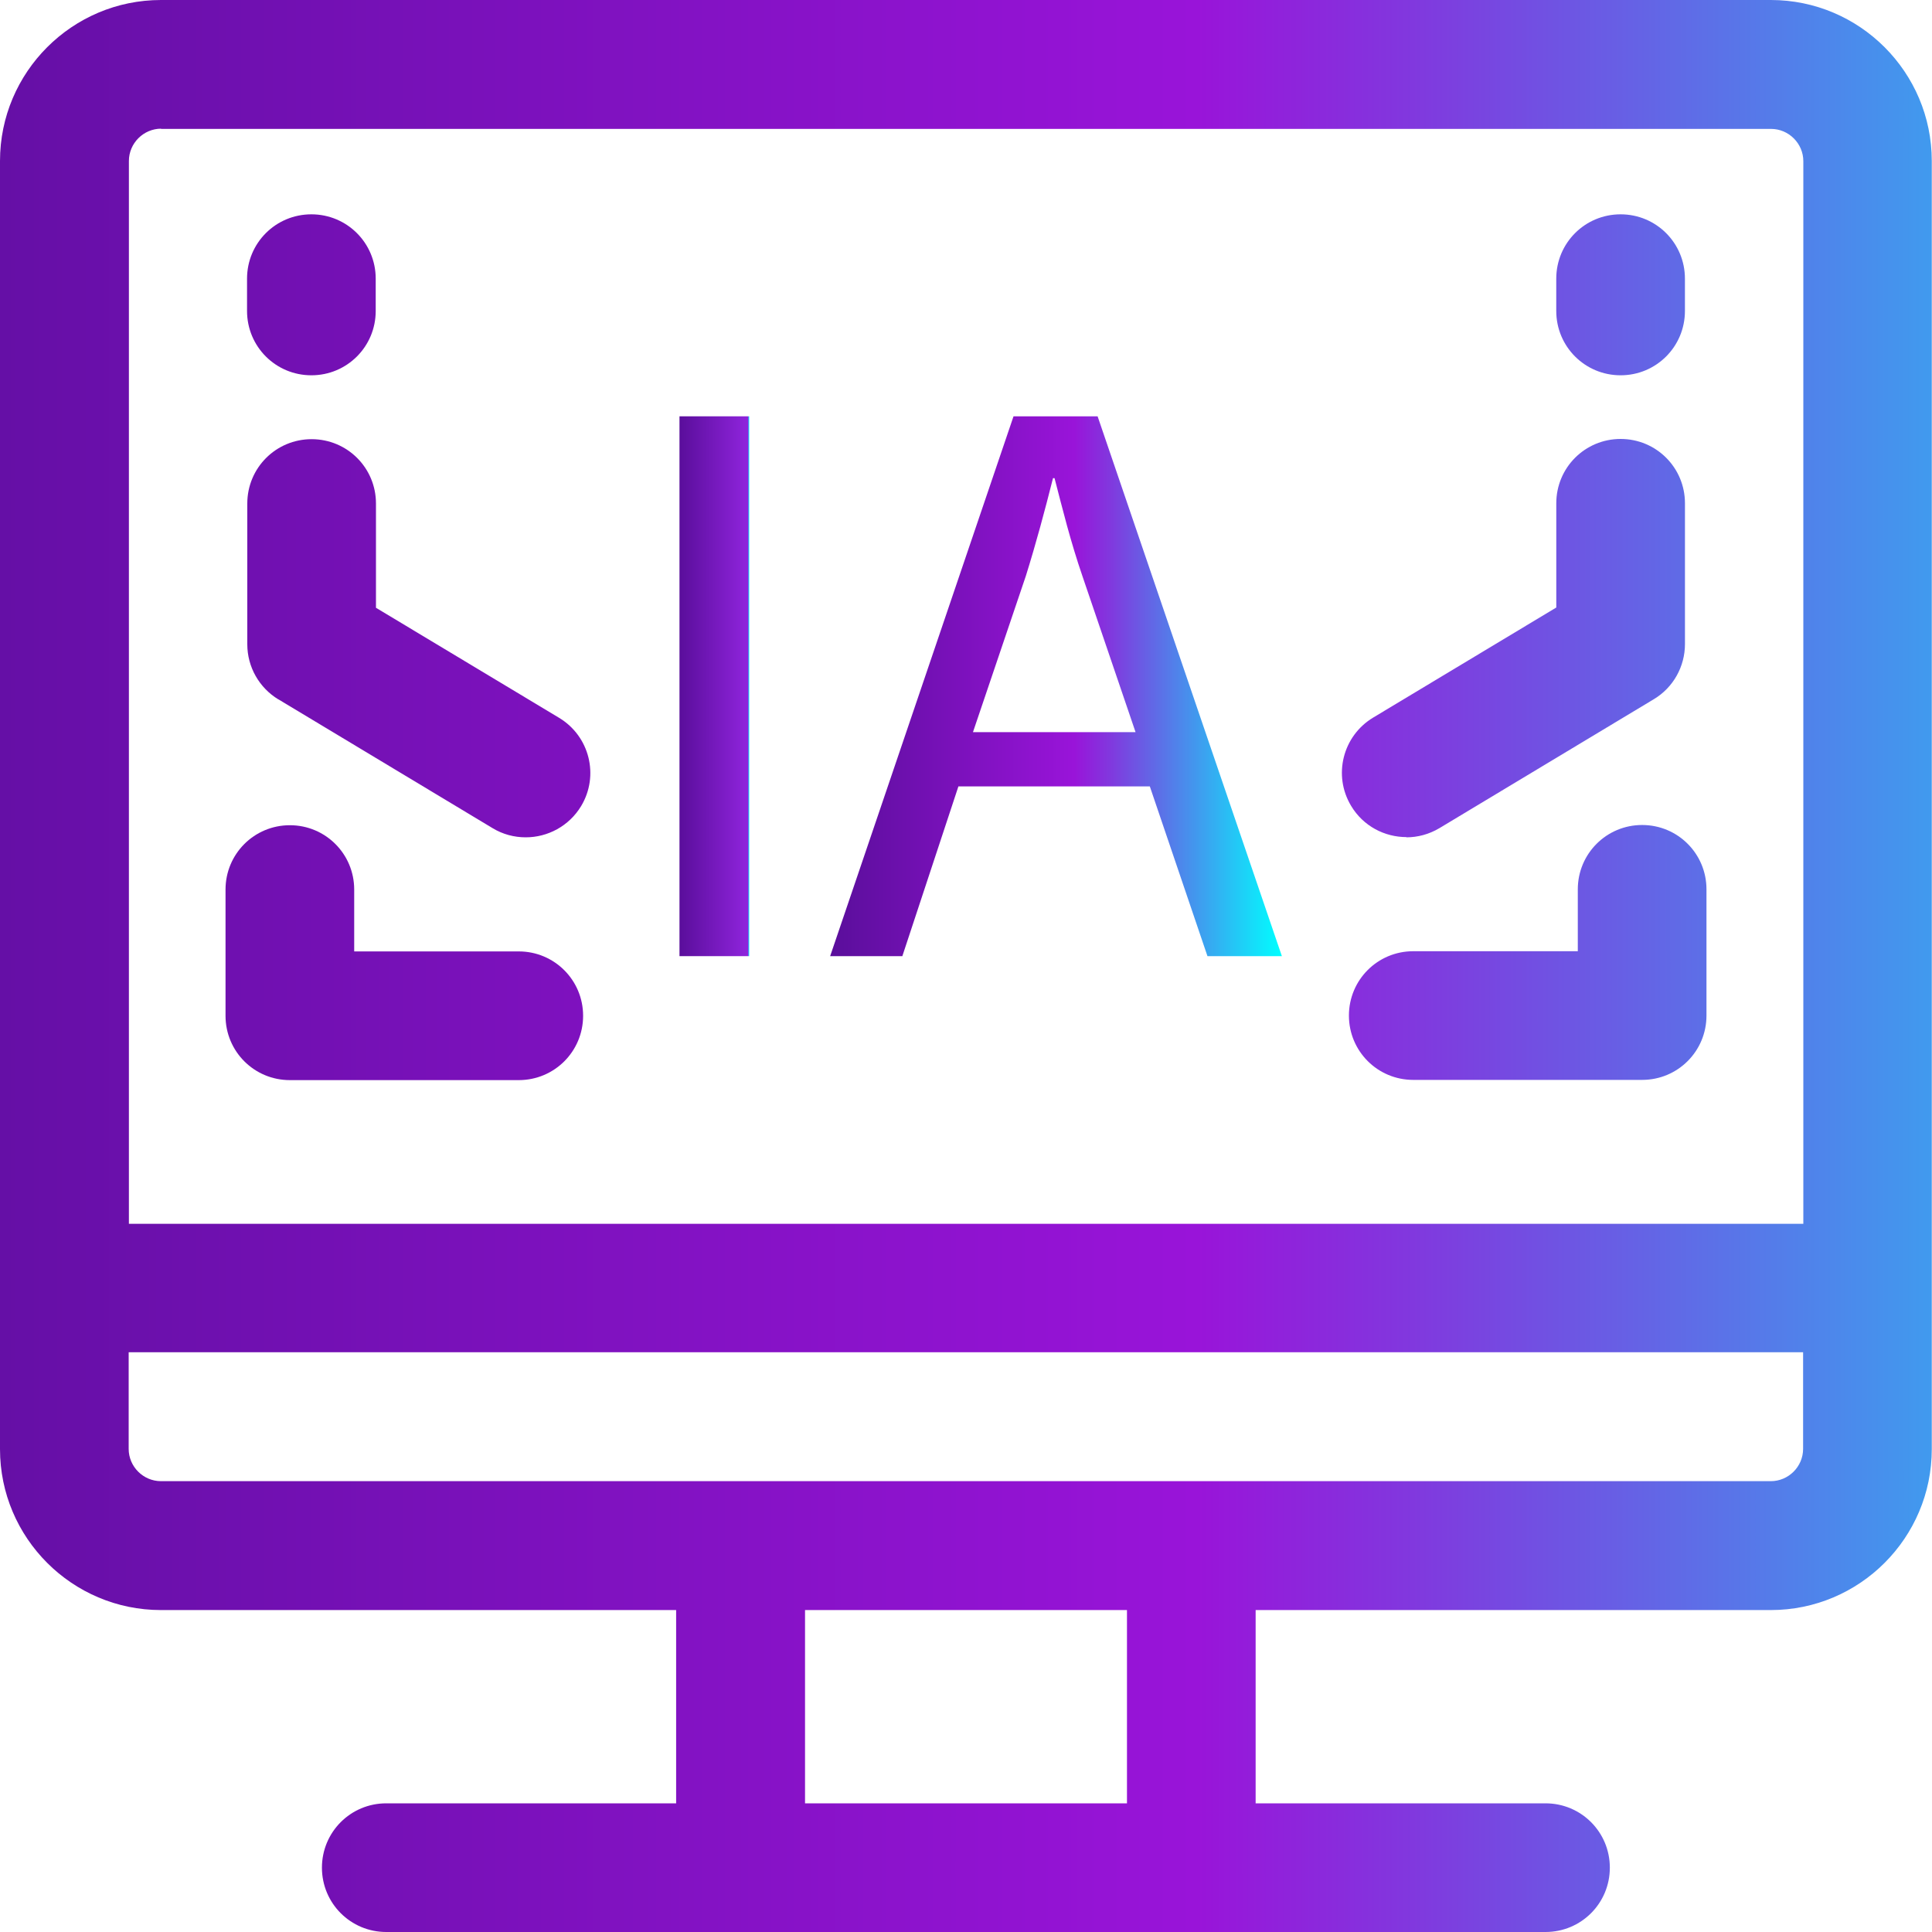 <svg width="60" height="60" viewBox="0 0 60 60" fill="none" xmlns="http://www.w3.org/2000/svg">
<g clip-path="url(#clip0_2681_211)">
<path d="M55.001 0H4.999C2.242 0 0 2.242 0 4.999V45.004C0 47.761 2.242 50.002 4.999 50.002H20.998V56.004H11.996C10.889 56.004 9.998 56.895 9.998 58.002C9.998 59.109 10.889 60 11.996 60H47.997C49.104 60 49.995 59.109 49.995 58.002C49.995 56.895 49.104 56.004 47.997 56.004H38.995V50.002H54.994C57.751 50.002 59.993 47.761 59.993 45.004V4.999C59.993 2.242 57.751 0 54.994 0H55.001ZM4.999 4.003H55.001C55.551 4.003 56.004 4.456 56.004 5.006V38.007H4.003V4.999C4.003 4.449 4.456 3.996 5.006 3.996L4.999 4.003ZM34.999 56.004H25.001V50.002H34.999V56.004ZM55.001 45.999H4.999C4.449 45.999 3.996 45.547 3.996 44.996V41.996H55.997V44.996C55.997 45.547 55.544 45.999 54.994 45.999H55.001Z" fill="url(#paint0_linear_2681_211)"/>
<path d="M43.674 26.004C44.022 26.004 44.377 25.913 44.704 25.718L51.36 21.715C51.966 21.353 52.328 20.699 52.328 20.002V15.63C52.328 14.523 51.437 13.632 50.33 13.632C49.223 13.632 48.332 14.523 48.332 15.63V18.867L42.644 22.286C41.697 22.857 41.39 24.082 41.961 25.029C42.337 25.656 42.999 25.997 43.681 25.997L43.674 26.004Z" fill="url(#paint1_linear_2681_211)"/>
<path d="M50.329 11.655C51.436 11.655 52.327 10.764 52.327 9.657V8.654C52.327 7.547 51.436 6.656 50.329 6.656C49.222 6.656 48.331 7.547 48.331 8.654V9.657C48.331 10.764 49.222 11.655 50.329 11.655Z" fill="url(#paint2_linear_2681_211)"/>
<path d="M8.64 21.715L15.296 25.718C15.617 25.913 15.972 26.004 16.327 26.004C17.009 26.004 17.67 25.656 18.046 25.036C18.617 24.089 18.311 22.864 17.364 22.293L11.676 18.875V15.637C11.676 14.53 10.785 13.639 9.678 13.639C8.571 13.639 7.68 14.53 7.68 15.637V20.009C7.68 20.712 8.049 21.36 8.647 21.722L8.64 21.715Z" fill="url(#paint3_linear_2681_211)"/>
<path d="M9.67 11.655C10.777 11.655 11.668 10.764 11.668 9.657V8.654C11.668 7.547 10.777 6.656 9.67 6.656C8.563 6.656 7.672 7.547 7.672 8.654V9.657C7.672 10.764 8.563 11.655 9.67 11.655Z" fill="url(#paint4_linear_2681_211)"/>
<path d="M49 27.619V29.541H43.89C42.783 29.541 41.892 30.432 41.892 31.539C41.892 32.646 42.783 33.537 43.89 33.537H50.998C52.105 33.537 52.996 32.646 52.996 31.539V27.619C52.996 26.512 52.105 25.621 50.998 25.621C49.891 25.621 49 26.512 49 27.619Z" fill="url(#paint5_linear_2681_211)"/>
<path d="M9.002 33.544H16.11C17.217 33.544 18.109 32.653 18.109 31.546C18.109 30.439 17.217 29.547 16.11 29.547H11V27.626C11 26.519 10.109 25.628 9.002 25.628C7.895 25.628 7.004 26.519 7.004 27.626V31.546C7.004 32.653 7.895 33.544 9.002 33.544Z" fill="url(#paint6_linear_2681_211)"/>
<path d="M23.268 12.929V29.694H21.102V12.929H23.268Z" fill="url(#paint7_linear_2681_211)"/>
<path d="M29.764 24.423L28.023 29.694H25.781L31.476 12.929H34.087L39.81 29.694H37.499L35.709 24.423H29.764ZM35.264 22.732L33.621 17.907C33.245 16.814 33.001 15.818 32.75 14.85H32.702C32.451 15.846 32.179 16.862 31.859 17.886L30.216 22.738H35.264V22.732Z" fill="url(#paint8_linear_2681_211)"/>
</g>
<defs>
<linearGradient id="paint0_linear_2681_211" x1="-7.888" y1="30" x2="75.588" y2="30" gradientUnits="userSpaceOnUse">
<stop stop-color="#5A0E9B"/>
<stop offset="0.54" stop-color="#9914D9"/>
<stop offset="0.62" stop-color="#8138DE"/>
<stop offset="0.8" stop-color="#4593ED"/>
<stop offset="1" stop-color="#00FFFF"/>
</linearGradient>
<linearGradient id="paint1_linear_2681_211" x1="-7.888" y1="19.814" x2="75.588" y2="19.814" gradientUnits="userSpaceOnUse">
<stop stop-color="#5A0E9B"/>
<stop offset="0.54" stop-color="#9914D9"/>
<stop offset="0.62" stop-color="#8138DE"/>
<stop offset="0.8" stop-color="#4593ED"/>
<stop offset="1" stop-color="#00FFFF"/>
</linearGradient>
<linearGradient id="paint2_linear_2681_211" x1="-7.889" y1="9.155" x2="75.588" y2="9.155" gradientUnits="userSpaceOnUse">
<stop stop-color="#5A0E9B"/>
<stop offset="0.54" stop-color="#9914D9"/>
<stop offset="0.62" stop-color="#8138DE"/>
<stop offset="0.8" stop-color="#4593ED"/>
<stop offset="1" stop-color="#00FFFF"/>
</linearGradient>
<linearGradient id="paint3_linear_2681_211" x1="-7.888" y1="19.814" x2="75.589" y2="19.814" gradientUnits="userSpaceOnUse">
<stop stop-color="#5A0E9B"/>
<stop offset="0.54" stop-color="#9914D9"/>
<stop offset="0.62" stop-color="#8138DE"/>
<stop offset="0.8" stop-color="#4593ED"/>
<stop offset="1" stop-color="#00FFFF"/>
</linearGradient>
<linearGradient id="paint4_linear_2681_211" x1="-7.889" y1="9.155" x2="75.588" y2="9.155" gradientUnits="userSpaceOnUse">
<stop stop-color="#5A0E9B"/>
<stop offset="0.54" stop-color="#9914D9"/>
<stop offset="0.62" stop-color="#8138DE"/>
<stop offset="0.8" stop-color="#4593ED"/>
<stop offset="1" stop-color="#00FFFF"/>
</linearGradient>
<linearGradient id="paint5_linear_2681_211" x1="-7.888" y1="29.582" x2="75.588" y2="29.582" gradientUnits="userSpaceOnUse">
<stop stop-color="#5A0E9B"/>
<stop offset="0.54" stop-color="#9914D9"/>
<stop offset="0.62" stop-color="#8138DE"/>
<stop offset="0.8" stop-color="#4593ED"/>
<stop offset="1" stop-color="#00FFFF"/>
</linearGradient>
<linearGradient id="paint6_linear_2681_211" x1="-7.888" y1="29.582" x2="75.588" y2="29.582" gradientUnits="userSpaceOnUse">
<stop stop-color="#5A0E9B"/>
<stop offset="0.54" stop-color="#9914D9"/>
<stop offset="0.62" stop-color="#8138DE"/>
<stop offset="0.8" stop-color="#4593ED"/>
<stop offset="1" stop-color="#00FFFF"/>
</linearGradient>
<linearGradient id="paint7_linear_2681_211" x1="21.102" y1="21.311" x2="23.268" y2="21.311" gradientUnits="userSpaceOnUse">
<stop stop-color="#5A0E9B"/>
<stop offset="0.98" stop-color="#8F24DC"/>
<stop offset="1" stop-color="#00FFFF"/>
</linearGradient>
<linearGradient id="paint8_linear_2681_211" x1="25.781" y1="21.311" x2="39.81" y2="21.311" gradientUnits="userSpaceOnUse">
<stop stop-color="#5A0E9B"/>
<stop offset="0.54" stop-color="#9914D9"/>
<stop offset="0.62" stop-color="#8138DE"/>
<stop offset="0.8" stop-color="#4593ED"/>
<stop offset="1" stop-color="#00FFFF"/>
</linearGradient>
<clipPath id="clip0_2681_211">
<rect width="60" height="60" fill="white"/>
</clipPath>
</defs>
</svg>

